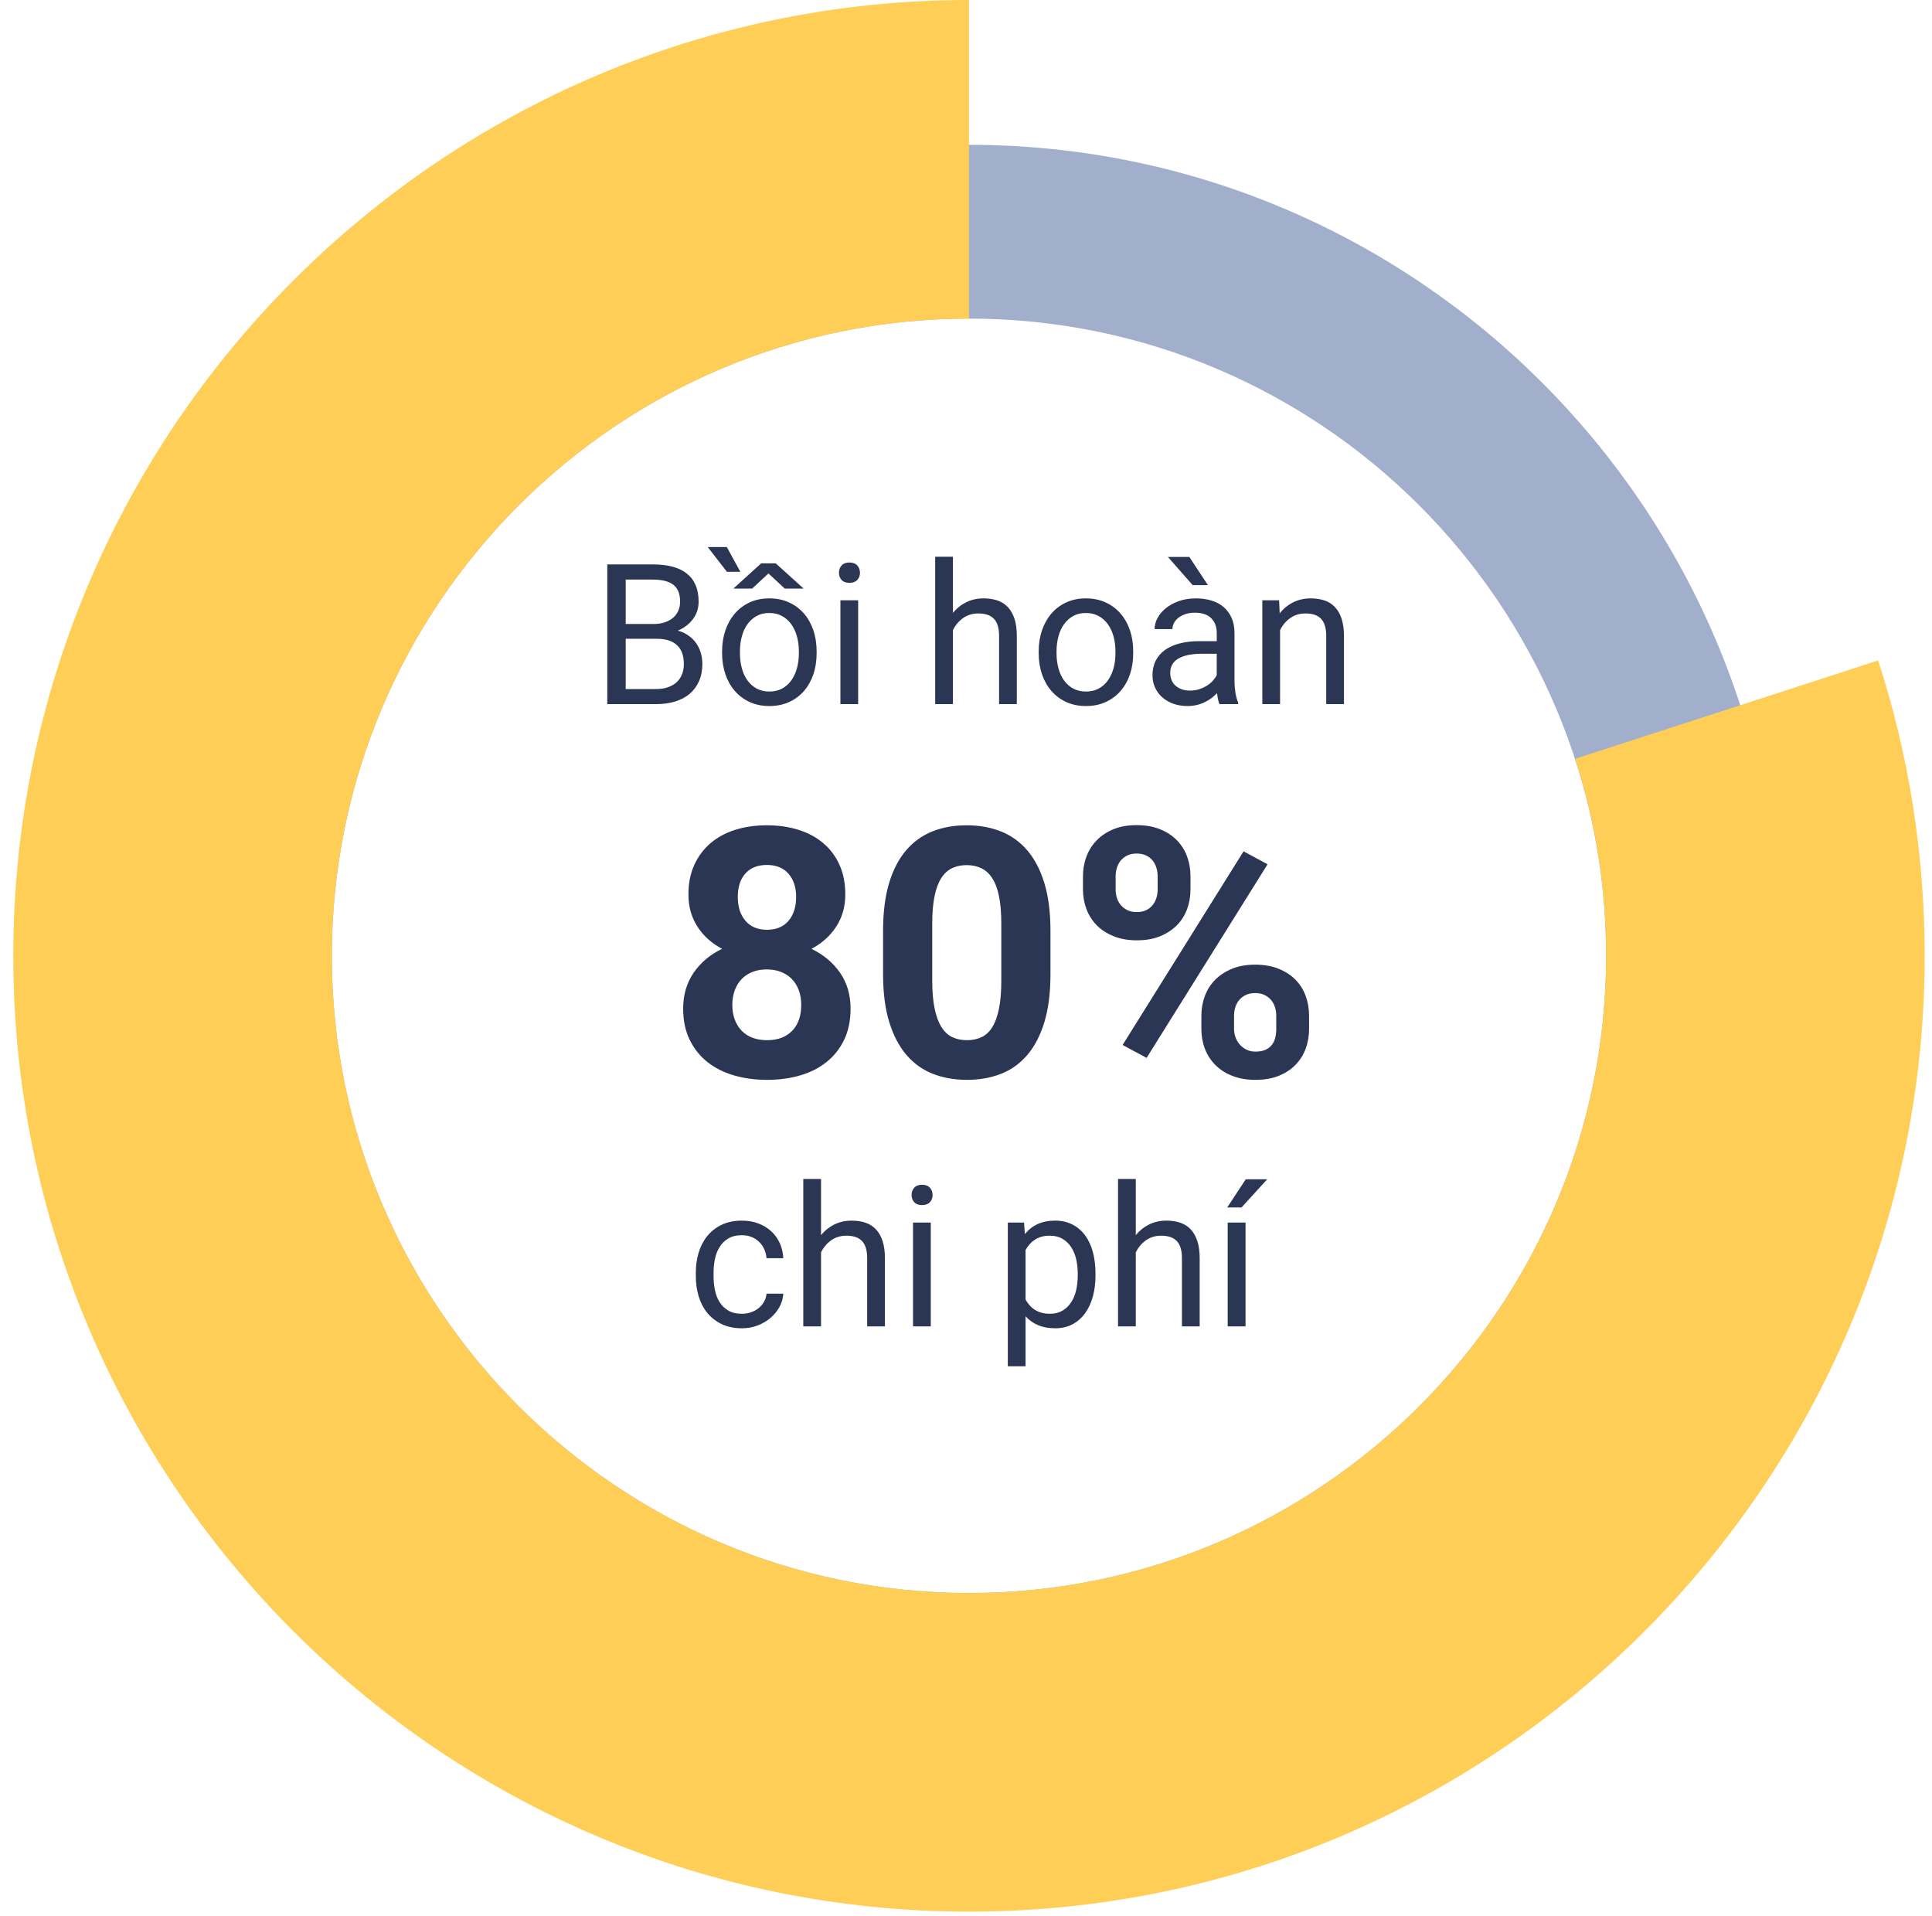 <?xml version="1.0" encoding="UTF-8"?>
<svg width="118px" height="117px" viewBox="0 0 118 117" version="1.1" xmlns="http://www.w3.org/2000/svg" xmlns:xlink="http://www.w3.org/1999/xlink">
    <title>gold-80-viet</title>
    <g id="Page-1" stroke="none" stroke-width="1" fill="none" fill-rule="evenodd">
        <g id="Desktop" transform="translate(-511, -642)">
            <g id="gold-80-viet" transform="translate(511, 642)">
                <g id="Group-5-Copy" transform="translate(59.053, 58.5) scale(-1, 1) translate(-59.053, -58.5) translate(0.553, 0)">
                    <path d="M58.371,19.457 C36.913,19.457 19.457,36.913 19.457,58.371 C19.457,79.829 36.913,97.285 58.371,97.285 C79.829,97.285 97.285,79.829 97.285,58.371 C97.285,36.913 79.829,19.457 58.371,19.457 M58.371,107.898 C31.062,107.898 8.844,85.68 8.844,58.371 C8.844,31.062 31.062,8.844 58.371,8.844 C85.68,8.844 107.898,31.062 107.898,58.371 C107.898,85.68 85.68,107.898 58.371,107.898" id="Fill-1" fill="#A2AFCC"></path>
                    <path d="M58.371,116.742 C26.186,116.742 0,90.556 0,58.371 C0,52.214 0.957,46.143 2.842,40.333 L21.35,46.34 C20.094,50.208 19.457,54.257 19.457,58.371 C19.457,79.829 36.913,97.285 58.371,97.285 C79.829,97.285 97.285,79.829 97.285,58.371 C97.285,36.913 79.829,19.457 58.371,19.457 L58.371,0 C90.556,0 116.742,26.186 116.742,58.371 C116.742,90.556 90.556,116.742 58.371,116.742" id="Fill-3" fill="#FFCE56"></path>
                </g>
                <path d="M46.848,65.946 C47.582,65.946 48.261,65.854 48.884,65.67 C49.508,65.487 50.047,65.211 50.5,64.844 C50.954,64.477 51.309,64.023 51.565,63.483 C51.822,62.943 51.95,62.312 51.95,61.592 C51.95,60.753 51.735,60.024 51.306,59.404 C50.876,58.784 50.294,58.298 49.56,57.944 C50.204,57.605 50.71,57.151 51.077,56.583 C51.444,56.015 51.628,55.364 51.628,54.63 C51.628,53.944 51.51,53.339 51.274,52.816 C51.039,52.293 50.708,51.852 50.282,51.491 C49.856,51.131 49.35,50.859 48.765,50.676 C48.18,50.492 47.537,50.4 46.837,50.4 C46.138,50.4 45.495,50.492 44.91,50.676 C44.324,50.859 43.821,51.131 43.398,51.491 C42.975,51.852 42.645,52.293 42.406,52.816 C42.167,53.339 42.047,53.944 42.047,54.63 C42.047,55.364 42.229,56.015 42.593,56.583 C42.956,57.151 43.46,57.605 44.105,57.944 C43.377,58.291 42.799,58.776 42.369,59.399 C41.94,60.023 41.725,60.753 41.725,61.592 C41.725,62.312 41.855,62.943 42.115,63.483 C42.374,64.023 42.733,64.477 43.19,64.844 C43.647,65.211 44.189,65.487 44.816,65.67 C45.443,65.854 46.12,65.946 46.848,65.946 Z M46.848,56.781 C46.28,56.781 45.84,56.597 45.528,56.23 C45.216,55.863 45.061,55.378 45.061,54.775 C45.061,54.165 45.216,53.687 45.528,53.341 C45.84,52.995 46.276,52.822 46.837,52.822 C47.405,52.822 47.845,53 48.157,53.357 C48.469,53.713 48.625,54.186 48.625,54.775 C48.625,55.378 48.471,55.863 48.162,56.23 C47.854,56.597 47.416,56.781 46.848,56.781 Z M46.848,63.524 C46.522,63.524 46.23,63.476 45.97,63.379 C45.71,63.282 45.488,63.14 45.305,62.953 C45.121,62.766 44.979,62.539 44.879,62.272 C44.778,62.006 44.728,61.706 44.728,61.373 C44.728,61.041 44.778,60.74 44.879,60.469 C44.979,60.199 45.121,59.971 45.305,59.784 C45.488,59.597 45.708,59.453 45.965,59.352 C46.221,59.252 46.508,59.202 46.827,59.202 C47.146,59.202 47.435,59.252 47.695,59.352 C47.954,59.453 48.176,59.597 48.36,59.784 C48.543,59.971 48.685,60.199 48.786,60.469 C48.886,60.74 48.936,61.041 48.936,61.373 C48.936,62.045 48.751,62.572 48.381,62.953 C48.01,63.334 47.499,63.524 46.848,63.524 Z M59.057,65.946 C59.819,65.946 60.514,65.823 61.141,65.577 C61.768,65.331 62.305,64.945 62.751,64.418 C63.198,63.892 63.545,63.221 63.791,62.407 C64.037,61.593 64.159,60.618 64.159,59.482 L64.159,59.482 L64.159,56.853 C64.159,55.717 64.035,54.742 63.785,53.928 C63.536,53.114 63.186,52.446 62.736,51.923 C62.286,51.4 61.747,51.015 61.12,50.769 C60.493,50.523 59.799,50.4 59.037,50.4 C58.275,50.4 57.582,50.523 56.958,50.769 C56.335,51.015 55.798,51.4 55.348,51.923 C54.898,52.446 54.549,53.114 54.303,53.928 C54.058,54.742 53.935,55.717 53.935,56.853 L53.935,56.853 L53.935,59.482 C53.935,60.618 54.059,61.593 54.309,62.407 C54.558,63.221 54.908,63.892 55.358,64.418 C55.808,64.945 56.347,65.331 56.974,65.577 C57.601,65.823 58.295,65.946 59.057,65.946 Z M59.057,63.524 C58.725,63.524 58.427,63.462 58.164,63.337 C57.901,63.213 57.679,63.007 57.499,62.719 C57.319,62.432 57.18,62.056 57.083,61.592 C56.986,61.128 56.938,60.556 56.938,59.877 L56.938,59.877 L56.938,56.427 C56.938,55.755 56.984,55.191 57.078,54.734 C57.171,54.276 57.308,53.907 57.488,53.627 C57.668,53.346 57.888,53.144 58.148,53.019 C58.408,52.894 58.704,52.832 59.037,52.832 C59.369,52.832 59.667,52.894 59.93,53.019 C60.194,53.144 60.417,53.346 60.601,53.627 C60.784,53.907 60.923,54.276 61.016,54.734 C61.11,55.191 61.156,55.755 61.156,56.427 L61.156,56.427 L61.156,59.877 C61.156,60.556 61.11,61.128 61.016,61.592 C60.923,62.056 60.788,62.432 60.611,62.719 C60.434,63.007 60.214,63.213 59.951,63.337 C59.688,63.462 59.39,63.524 59.057,63.524 Z M69.438,57.425 C69.979,57.425 70.451,57.342 70.857,57.175 C71.262,57.009 71.603,56.786 71.88,56.505 C72.157,56.225 72.365,55.896 72.504,55.518 C72.642,55.14 72.711,54.74 72.711,54.318 L72.711,54.318 L72.711,53.518 C72.711,53.088 72.642,52.685 72.504,52.307 C72.365,51.93 72.157,51.599 71.88,51.315 C71.603,51.031 71.258,50.806 70.846,50.639 C70.434,50.473 69.958,50.39 69.417,50.39 C68.884,50.39 68.415,50.473 68.009,50.639 C67.604,50.806 67.263,51.031 66.986,51.315 C66.709,51.599 66.499,51.93 66.357,52.307 C66.215,52.685 66.144,53.088 66.144,53.518 L66.144,53.518 L66.144,54.318 C66.144,54.74 66.215,55.14 66.357,55.518 C66.499,55.896 66.709,56.225 66.986,56.505 C67.263,56.786 67.608,57.009 68.02,57.175 C68.432,57.342 68.905,57.425 69.438,57.425 Z M70.031,64.605 L77.419,52.78 L75.953,51.99 L68.565,63.815 L70.031,64.605 Z M69.438,55.7 C69.217,55.7 69.026,55.662 68.867,55.586 C68.707,55.509 68.572,55.407 68.461,55.279 C68.351,55.151 68.269,55.004 68.217,54.837 C68.165,54.671 68.139,54.498 68.139,54.318 L68.139,54.318 L68.139,53.518 C68.139,53.338 68.165,53.163 68.217,52.993 C68.269,52.823 68.349,52.674 68.456,52.546 C68.564,52.418 68.697,52.316 68.856,52.24 C69.016,52.163 69.203,52.125 69.417,52.125 C69.639,52.125 69.831,52.163 69.994,52.24 C70.157,52.316 70.29,52.418 70.394,52.546 C70.498,52.674 70.576,52.823 70.628,52.993 C70.68,53.163 70.706,53.338 70.706,53.518 L70.706,53.518 L70.706,54.318 C70.706,54.498 70.68,54.671 70.628,54.837 C70.576,55.004 70.498,55.151 70.394,55.279 C70.29,55.407 70.159,55.509 69.999,55.586 C69.84,55.662 69.653,55.7 69.438,55.7 Z M76.681,65.946 C77.221,65.946 77.694,65.864 78.099,65.701 C78.504,65.539 78.846,65.315 79.123,65.031 C79.4,64.747 79.608,64.418 79.746,64.044 C79.885,63.67 79.954,63.268 79.954,62.839 L79.954,62.839 L79.954,62.028 C79.954,61.606 79.885,61.204 79.746,60.823 C79.608,60.442 79.4,60.111 79.123,59.83 C78.846,59.55 78.501,59.326 78.089,59.16 C77.677,58.994 77.2,58.911 76.66,58.911 C76.127,58.911 75.657,58.994 75.252,59.16 C74.847,59.326 74.504,59.55 74.223,59.83 C73.943,60.111 73.731,60.442 73.589,60.823 C73.447,61.204 73.376,61.606 73.376,62.028 L73.376,62.028 L73.376,62.839 C73.376,63.268 73.447,63.67 73.589,64.044 C73.731,64.418 73.943,64.747 74.223,65.031 C74.504,65.315 74.85,65.539 75.262,65.701 C75.675,65.864 76.147,65.946 76.681,65.946 Z M76.681,64.221 C76.48,64.221 76.3,64.183 76.141,64.106 C75.981,64.03 75.844,63.928 75.73,63.8 C75.616,63.672 75.527,63.524 75.465,63.358 C75.403,63.192 75.372,63.019 75.372,62.839 L75.372,62.839 L75.372,62.028 C75.372,61.848 75.398,61.675 75.449,61.509 C75.501,61.342 75.581,61.195 75.688,61.067 C75.796,60.939 75.931,60.837 76.094,60.76 C76.257,60.684 76.445,60.646 76.66,60.646 C76.875,60.646 77.064,60.684 77.226,60.76 C77.389,60.837 77.524,60.939 77.632,61.067 C77.739,61.195 77.819,61.342 77.871,61.509 C77.923,61.675 77.949,61.848 77.949,62.028 L77.949,62.028 L77.949,62.839 C77.949,63.019 77.93,63.192 77.891,63.358 C77.853,63.524 77.786,63.672 77.689,63.8 C77.592,63.928 77.462,64.03 77.299,64.106 C77.136,64.183 76.93,64.221 76.681,64.221 Z" id="80%" fill="#2A3653" fill-rule="nonzero"></path>
                <path d="M40.073,43 C40.499,43 40.886,42.947 41.233,42.842 C41.581,42.736 41.878,42.579 42.124,42.37 C42.37,42.161 42.561,41.903 42.695,41.597 C42.83,41.29 42.897,40.938 42.897,40.539 C42.897,40.301 42.864,40.072 42.798,39.854 C42.731,39.635 42.635,39.438 42.508,39.262 C42.381,39.086 42.225,38.934 42.039,38.805 C41.854,38.676 41.642,38.578 41.403,38.512 C41.794,38.344 42.103,38.106 42.329,37.8 C42.556,37.493 42.669,37.141 42.669,36.742 C42.669,36.344 42.605,36.002 42.479,35.717 C42.352,35.432 42.168,35.196 41.928,35.011 C41.688,34.825 41.396,34.688 41.052,34.601 C40.708,34.513 40.317,34.469 39.88,34.469 L39.88,34.469 L37.091,34.469 L37.091,43 L40.073,43 Z M39.915,38.107 L38.216,38.107 L38.216,35.395 L39.88,35.395 C40.438,35.395 40.854,35.501 41.128,35.714 C41.401,35.927 41.538,36.268 41.538,36.736 C41.538,36.951 41.499,37.144 41.421,37.313 C41.343,37.483 41.232,37.627 41.09,37.744 C40.947,37.861 40.776,37.951 40.577,38.014 C40.378,38.076 40.157,38.107 39.915,38.107 L39.915,38.107 Z M40.073,42.08 L38.216,42.08 L38.216,39.01 L40.126,39.01 C40.411,39.01 40.657,39.046 40.864,39.118 C41.071,39.19 41.242,39.293 41.377,39.426 C41.512,39.559 41.61,39.721 41.673,39.912 C41.735,40.104 41.767,40.316 41.767,40.551 C41.767,40.785 41.729,40.997 41.652,41.187 C41.576,41.376 41.466,41.536 41.321,41.667 C41.177,41.798 41,41.899 40.791,41.972 C40.582,42.044 40.343,42.08 40.073,42.08 L40.073,42.08 Z M45.218,34.92 L44.392,33.408 L43.226,33.408 L44.397,34.92 L45.218,34.92 Z M45.938,35.945 L46.935,35.02 L47.931,35.945 L49.085,35.945 L47.38,34.404 L46.489,34.404 L44.79,35.945 L45.938,35.945 Z M46.993,43.117 C47.438,43.117 47.839,43.036 48.194,42.874 C48.55,42.712 48.853,42.487 49.103,42.2 C49.353,41.913 49.544,41.573 49.677,41.181 C49.81,40.788 49.876,40.361 49.876,39.9 L49.876,39.9 L49.876,39.771 C49.876,39.311 49.81,38.884 49.677,38.491 C49.544,38.099 49.353,37.758 49.103,37.469 C48.853,37.18 48.549,36.953 48.191,36.789 C47.834,36.625 47.431,36.543 46.981,36.543 C46.54,36.543 46.142,36.625 45.786,36.789 C45.431,36.953 45.129,37.18 44.881,37.469 C44.633,37.758 44.441,38.099 44.307,38.491 C44.172,38.884 44.104,39.311 44.104,39.771 L44.104,39.771 L44.104,39.9 C44.104,40.361 44.172,40.788 44.307,41.181 C44.441,41.573 44.634,41.913 44.884,42.2 C45.134,42.487 45.437,42.712 45.792,42.874 C46.147,43.036 46.548,43.117 46.993,43.117 Z M46.993,42.232 C46.692,42.232 46.43,42.17 46.205,42.045 C45.98,41.92 45.793,41.751 45.643,41.538 C45.492,41.325 45.38,41.078 45.306,40.797 C45.231,40.516 45.194,40.217 45.194,39.9 L45.194,39.9 L45.194,39.771 C45.194,39.459 45.231,39.161 45.306,38.878 C45.38,38.595 45.492,38.347 45.643,38.134 C45.793,37.921 45.979,37.751 46.202,37.624 C46.425,37.497 46.685,37.434 46.981,37.434 C47.282,37.434 47.546,37.497 47.772,37.624 C47.999,37.751 48.188,37.921 48.338,38.134 C48.488,38.347 48.602,38.595 48.678,38.878 C48.754,39.161 48.792,39.459 48.792,39.771 L48.792,39.771 L48.792,39.9 C48.792,40.217 48.754,40.516 48.678,40.797 C48.602,41.078 48.489,41.325 48.341,41.538 C48.192,41.751 48.005,41.92 47.778,42.045 C47.552,42.17 47.29,42.232 46.993,42.232 Z M51.88,35.594 C52.091,35.594 52.251,35.535 52.36,35.418 C52.47,35.301 52.524,35.154 52.524,34.979 C52.524,34.803 52.47,34.654 52.36,34.533 C52.251,34.412 52.091,34.352 51.88,34.352 C51.669,34.352 51.51,34.412 51.402,34.533 C51.295,34.654 51.241,34.803 51.241,34.979 C51.241,35.154 51.295,35.301 51.402,35.418 C51.51,35.535 51.669,35.594 51.88,35.594 Z M52.413,43 L52.413,36.66 L51.329,36.66 L51.329,43 L52.413,43 Z M58.202,43 L58.202,38.482 C58.351,38.178 58.558,37.932 58.823,37.744 C59.089,37.557 59.397,37.463 59.749,37.463 C59.956,37.463 60.139,37.488 60.297,37.539 C60.455,37.59 60.588,37.67 60.695,37.779 C60.803,37.889 60.884,38.03 60.938,38.204 C60.993,38.378 61.021,38.588 61.021,38.834 L61.021,38.834 L61.021,43 L62.104,43 L62.104,38.846 C62.104,38.432 62.057,38.079 61.961,37.788 C61.865,37.497 61.729,37.259 61.554,37.073 C61.378,36.888 61.165,36.753 60.915,36.669 C60.665,36.585 60.386,36.543 60.077,36.543 C59.687,36.543 59.333,36.621 59.017,36.777 C58.7,36.934 58.429,37.15 58.202,37.428 L58.202,37.428 L58.202,34 L57.118,34 L57.118,43 L58.202,43 Z M66.329,43.117 C66.774,43.117 67.175,43.036 67.53,42.874 C67.886,42.712 68.188,42.487 68.438,42.2 C68.688,41.913 68.88,41.573 69.013,41.181 C69.146,40.788 69.212,40.361 69.212,39.9 L69.212,39.9 L69.212,39.771 C69.212,39.311 69.146,38.884 69.013,38.491 C68.88,38.099 68.688,37.758 68.438,37.469 C68.188,37.18 67.885,36.953 67.527,36.789 C67.17,36.625 66.767,36.543 66.317,36.543 C65.876,36.543 65.478,36.625 65.122,36.789 C64.767,36.953 64.465,37.18 64.217,37.469 C63.969,37.758 63.777,38.099 63.643,38.491 C63.508,38.884 63.44,39.311 63.44,39.771 L63.44,39.771 L63.44,39.9 C63.44,40.361 63.508,40.788 63.643,41.181 C63.777,41.573 63.97,41.913 64.22,42.2 C64.47,42.487 64.772,42.712 65.128,42.874 C65.483,43.036 65.884,43.117 66.329,43.117 Z M66.329,42.232 C66.028,42.232 65.766,42.17 65.541,42.045 C65.316,41.92 65.129,41.751 64.979,41.538 C64.828,41.325 64.716,41.078 64.642,40.797 C64.567,40.516 64.53,40.217 64.53,39.9 L64.53,39.9 L64.53,39.771 C64.53,39.459 64.567,39.161 64.642,38.878 C64.716,38.595 64.828,38.347 64.979,38.134 C65.129,37.921 65.315,37.751 65.538,37.624 C65.761,37.497 66.021,37.434 66.317,37.434 C66.618,37.434 66.882,37.497 67.108,37.624 C67.335,37.751 67.523,37.921 67.674,38.134 C67.824,38.347 67.938,38.595 68.014,38.878 C68.09,39.161 68.128,39.459 68.128,39.771 L68.128,39.771 L68.128,39.9 C68.128,40.217 68.09,40.516 68.014,40.797 C67.938,41.078 67.825,41.325 67.677,41.538 C67.528,41.751 67.341,41.92 67.114,42.045 C66.888,42.17 66.626,42.232 66.329,42.232 Z M73.776,35.734 L72.64,34.012 L71.333,34.012 L72.845,35.734 L73.776,35.734 Z M72.528,43.117 C72.724,43.117 72.909,43.097 73.085,43.056 C73.261,43.015 73.424,42.958 73.574,42.886 C73.725,42.813 73.863,42.729 73.99,42.634 C74.117,42.538 74.231,42.438 74.333,42.332 C74.349,42.461 74.368,42.585 74.392,42.704 C74.415,42.823 74.446,42.922 74.485,43 L74.485,43 L75.622,43 L75.622,42.906 C75.548,42.734 75.492,42.53 75.455,42.294 C75.418,42.058 75.399,41.832 75.399,41.617 L75.399,41.617 L75.399,38.67 C75.399,38.314 75.341,38.004 75.224,37.738 C75.106,37.473 74.944,37.251 74.737,37.073 C74.53,36.896 74.281,36.763 73.99,36.675 C73.699,36.587 73.382,36.543 73.038,36.543 C72.655,36.543 72.309,36.599 71.998,36.71 C71.688,36.821 71.423,36.966 71.204,37.144 C70.985,37.321 70.816,37.521 70.697,37.744 C70.578,37.967 70.519,38.191 70.519,38.418 L70.519,38.418 L71.608,38.418 C71.608,38.285 71.642,38.158 71.708,38.037 C71.774,37.916 71.867,37.81 71.986,37.718 C72.105,37.626 72.249,37.553 72.417,37.498 C72.585,37.443 72.771,37.416 72.974,37.416 C73.415,37.416 73.749,37.528 73.976,37.753 C74.202,37.978 74.315,38.279 74.315,38.658 L74.315,38.658 L74.315,39.156 L73.237,39.156 C72.804,39.156 72.411,39.201 72.06,39.291 C71.708,39.381 71.408,39.514 71.16,39.689 C70.912,39.865 70.722,40.083 70.589,40.343 C70.456,40.603 70.39,40.902 70.39,41.242 C70.39,41.504 70.44,41.749 70.542,41.978 C70.644,42.206 70.787,42.404 70.973,42.572 C71.158,42.74 71.383,42.873 71.646,42.971 C71.91,43.068 72.204,43.117 72.528,43.117 Z M72.687,42.174 C72.487,42.174 72.312,42.146 72.162,42.089 C72.012,42.032 71.885,41.956 71.781,41.86 C71.678,41.765 71.601,41.65 71.55,41.518 C71.499,41.385 71.474,41.242 71.474,41.09 C71.474,40.699 71.642,40.407 71.978,40.214 C72.313,40.021 72.792,39.924 73.413,39.924 L73.413,39.924 L74.315,39.924 L74.315,41.225 C74.257,41.346 74.176,41.463 74.072,41.576 C73.969,41.689 73.847,41.79 73.706,41.878 C73.565,41.966 73.409,42.037 73.237,42.092 C73.065,42.146 72.882,42.174 72.687,42.174 Z M78.183,43 L78.183,38.482 C78.331,38.178 78.538,37.932 78.804,37.744 C79.069,37.557 79.378,37.463 79.729,37.463 C79.937,37.463 80.119,37.488 80.277,37.539 C80.436,37.59 80.568,37.67 80.676,37.779 C80.783,37.889 80.864,38.03 80.919,38.204 C80.974,38.378 81.001,38.588 81.001,38.834 L81.001,38.834 L81.001,43 L82.085,43 L82.085,38.846 C82.085,38.432 82.037,38.079 81.941,37.788 C81.846,37.497 81.71,37.259 81.534,37.073 C81.358,36.888 81.146,36.753 80.896,36.669 C80.646,36.585 80.366,36.543 80.058,36.543 C79.659,36.543 79.3,36.624 78.979,36.786 C78.659,36.948 78.386,37.172 78.159,37.457 L78.159,37.457 L78.124,36.66 L77.099,36.66 L77.099,43 L78.183,43 Z" id="Bồihoàn" fill="#2A3653" fill-rule="nonzero"></path>
                <path d="M45.323,81.117 C45.659,81.117 45.977,81.06 46.275,80.944 C46.574,80.829 46.837,80.675 47.063,80.481 C47.29,80.288 47.473,80.063 47.611,79.808 C47.75,79.552 47.827,79.283 47.843,79.002 L47.843,79.002 L46.817,79.002 C46.802,79.178 46.752,79.341 46.668,79.491 C46.584,79.642 46.475,79.771 46.34,79.881 C46.205,79.99 46.05,80.076 45.874,80.139 C45.698,80.201 45.515,80.232 45.323,80.232 C44.983,80.232 44.702,80.166 44.479,80.033 C44.257,79.9 44.079,79.727 43.946,79.512 C43.813,79.297 43.72,79.054 43.665,78.782 C43.61,78.511 43.583,78.234 43.583,77.953 L43.583,77.953 L43.583,77.707 C43.583,77.434 43.61,77.161 43.665,76.89 C43.72,76.618 43.814,76.374 43.949,76.157 C44.084,75.94 44.262,75.766 44.482,75.633 C44.703,75.5 44.981,75.434 45.317,75.434 C45.536,75.434 45.734,75.471 45.912,75.545 C46.09,75.619 46.243,75.72 46.372,75.847 C46.501,75.974 46.604,76.122 46.68,76.292 C46.756,76.462 46.802,76.645 46.817,76.84 L46.817,76.84 L47.843,76.84 C47.827,76.516 47.757,76.213 47.632,75.932 C47.507,75.65 47.334,75.407 47.113,75.202 C46.893,74.997 46.631,74.836 46.328,74.719 C46.025,74.602 45.688,74.543 45.317,74.543 C44.841,74.543 44.427,74.628 44.075,74.798 C43.724,74.968 43.431,75.197 43.196,75.486 C42.962,75.775 42.787,76.111 42.672,76.494 C42.557,76.877 42.499,77.281 42.499,77.707 L42.499,77.707 L42.499,77.953 C42.499,78.379 42.557,78.783 42.672,79.166 C42.787,79.549 42.962,79.885 43.196,80.174 C43.431,80.463 43.725,80.692 44.078,80.862 C44.432,81.032 44.847,81.117 45.323,81.117 Z M50.146,81 L50.146,76.482 C50.294,76.178 50.501,75.932 50.767,75.744 C51.032,75.557 51.341,75.463 51.692,75.463 C51.899,75.463 52.082,75.488 52.24,75.539 C52.398,75.59 52.531,75.67 52.639,75.779 C52.746,75.889 52.827,76.03 52.882,76.204 C52.937,76.378 52.964,76.588 52.964,76.834 L52.964,76.834 L52.964,81 L54.048,81 L54.048,76.846 C54.048,76.432 54,76.079 53.904,75.788 C53.809,75.497 53.673,75.259 53.497,75.073 C53.321,74.888 53.108,74.753 52.858,74.669 C52.608,74.585 52.329,74.543 52.021,74.543 C51.63,74.543 51.276,74.621 50.96,74.777 C50.644,74.934 50.372,75.15 50.146,75.428 L50.146,75.428 L50.146,72 L49.062,72 L49.062,81 L50.146,81 Z M56.315,73.594 C56.526,73.594 56.687,73.535 56.796,73.418 C56.905,73.301 56.96,73.154 56.96,72.979 C56.96,72.803 56.905,72.654 56.796,72.533 C56.687,72.412 56.526,72.352 56.315,72.352 C56.104,72.352 55.945,72.412 55.838,72.533 C55.73,72.654 55.677,72.803 55.677,72.979 C55.677,73.154 55.73,73.301 55.838,73.418 C55.945,73.535 56.104,73.594 56.315,73.594 Z M56.849,81 L56.849,74.66 L55.765,74.66 L55.765,81 L56.849,81 Z M62.638,83.438 L62.638,80.385 C62.853,80.623 63.109,80.805 63.408,80.93 C63.707,81.055 64.056,81.117 64.454,81.117 C64.845,81.117 65.192,81.037 65.497,80.877 C65.802,80.717 66.059,80.493 66.268,80.206 C66.477,79.919 66.636,79.579 66.745,79.187 C66.854,78.794 66.909,78.365 66.909,77.9 L66.909,77.9 L66.909,77.777 C66.909,77.293 66.855,76.853 66.748,76.456 C66.641,76.06 66.481,75.72 66.271,75.437 C66.06,75.153 65.801,74.934 65.494,74.777 C65.188,74.621 64.835,74.543 64.437,74.543 C64.034,74.543 63.681,74.613 63.376,74.754 C63.071,74.895 62.812,75.098 62.597,75.363 L62.597,75.363 L62.544,74.66 L61.554,74.66 L61.554,83.438 L62.638,83.438 Z M64.126,80.232 C63.938,80.232 63.769,80.211 63.616,80.168 C63.464,80.125 63.327,80.065 63.206,79.989 C63.085,79.913 62.978,79.821 62.884,79.714 C62.79,79.606 62.708,79.49 62.638,79.365 L62.638,79.365 L62.638,76.336 C62.708,76.211 62.79,76.095 62.884,75.987 C62.978,75.88 63.085,75.787 63.206,75.709 C63.327,75.631 63.463,75.57 63.613,75.527 C63.764,75.484 63.931,75.463 64.114,75.463 C64.411,75.463 64.667,75.524 64.882,75.647 C65.097,75.771 65.274,75.938 65.415,76.148 C65.556,76.359 65.659,76.604 65.726,76.884 C65.792,77.163 65.825,77.461 65.825,77.777 L65.825,77.777 L65.825,77.9 C65.825,78.217 65.792,78.517 65.726,78.8 C65.659,79.083 65.556,79.33 65.415,79.541 C65.274,79.752 65.098,79.92 64.885,80.045 C64.672,80.17 64.419,80.232 64.126,80.232 Z M69.37,81 L69.37,76.482 C69.519,76.178 69.726,75.932 69.991,75.744 C70.257,75.557 70.565,75.463 70.917,75.463 C71.124,75.463 71.307,75.488 71.465,75.539 C71.623,75.59 71.756,75.67 71.863,75.779 C71.971,75.889 72.052,76.03 72.106,76.204 C72.161,76.378 72.188,76.588 72.188,76.834 L72.188,76.834 L72.188,81 L73.272,81 L73.272,76.846 C73.272,76.432 73.225,76.079 73.129,75.788 C73.033,75.497 72.897,75.259 72.722,75.073 C72.546,74.888 72.333,74.753 72.083,74.669 C71.833,74.585 71.554,74.543 71.245,74.543 C70.854,74.543 70.501,74.621 70.185,74.777 C69.868,74.934 69.597,75.15 69.37,75.428 L69.37,75.428 L69.37,72 L68.286,72 L68.286,81 L69.37,81 Z M75.827,73.74 L77.397,72.018 L76.085,72.018 L74.954,73.74 L75.827,73.74 Z M76.073,81 L76.073,74.66 L74.983,74.66 L74.983,81 L76.073,81 Z" id="chiphí" fill="#2A3653" fill-rule="nonzero"></path>
            </g>
        </g>
    </g>
</svg>